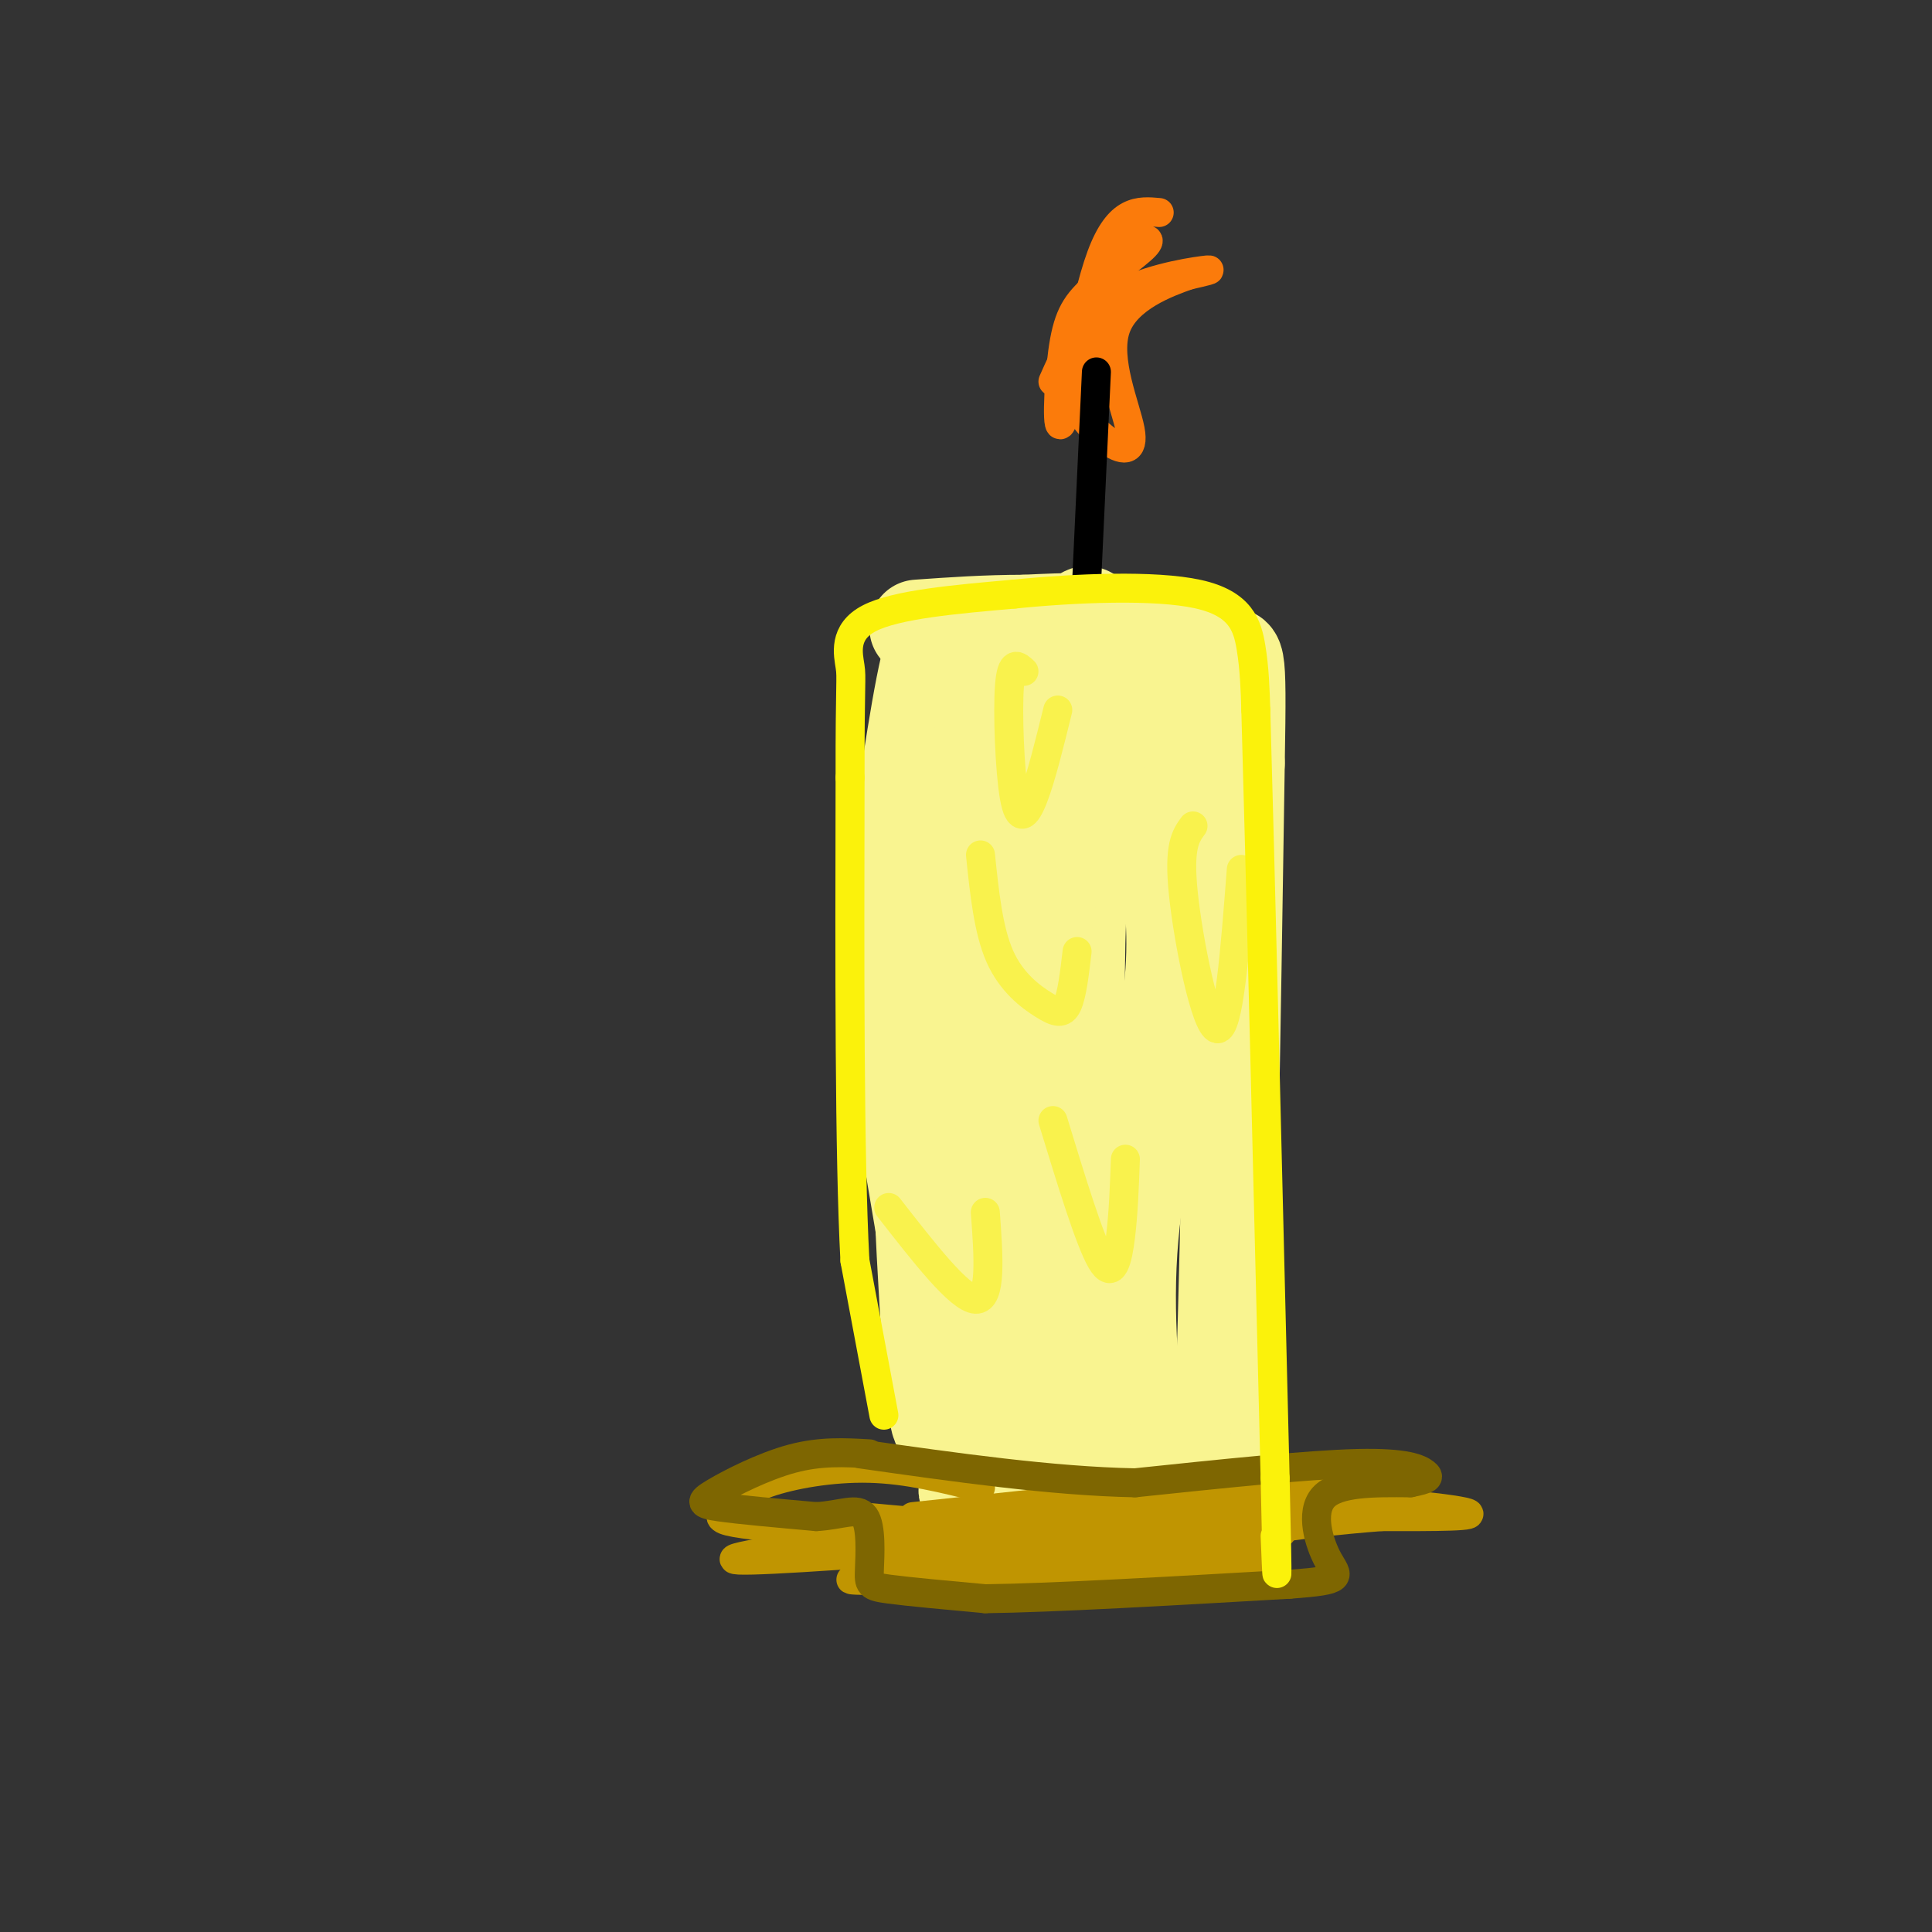 <svg viewBox='0 0 400 400' version='1.1' xmlns='http://www.w3.org/2000/svg' xmlns:xlink='http://www.w3.org/1999/xlink'><rect x="0" y="0" width="400" height="400" fill="#333333" stroke="none"/><g fill='none' stroke='#F9F490' stroke-width='20' stroke-linecap='round' stroke-linejoin='round'><path d='M189,174c0.370,23.459 0.740,46.919 2,75c1.260,28.081 3.410,60.785 5,39c1.590,-21.785 2.620,-98.057 3,-130c0.380,-31.943 0.108,-19.555 -1,-16c-1.108,3.555 -3.054,-1.722 -5,-7'/><path d='M193,135c-2.115,6.594 -4.901,26.579 -7,40c-2.099,13.421 -3.511,20.278 0,46c3.511,25.722 11.945,70.310 14,81c2.055,10.690 -2.270,-12.517 -4,-45c-1.730,-32.483 -0.865,-74.241 0,-116'/><path d='M196,141c7.244,-18.667 25.356,-7.333 34,-1c8.644,6.333 7.822,7.667 7,9'/><path d='M237,149c2.081,6.892 3.785,19.620 5,30c1.215,10.380 1.943,18.410 0,31c-1.943,12.590 -6.555,29.740 -8,46c-1.445,16.260 0.278,31.630 2,47'/><path d='M236,303c-0.393,8.773 -2.374,7.205 -5,7c-2.626,-0.205 -5.897,0.953 -8,2c-2.103,1.047 -3.038,1.982 -9,1c-5.962,-0.982 -16.951,-3.880 -13,-5c3.951,-1.120 22.843,-0.463 33,-1c10.157,-0.537 11.578,-2.269 13,-4'/><path d='M247,303c3.222,3.956 4.778,15.844 6,-7c1.222,-22.844 2.111,-80.422 3,-138'/><path d='M256,158c0.440,-25.988 0.042,-21.958 -3,-22c-3.042,-0.042 -8.726,-4.155 -16,-6c-7.274,-1.845 -16.137,-1.423 -25,-1'/><path d='M212,129c-7.833,0.000 -14.917,0.500 -22,1'/><path d='M232,143c-4.149,10.640 -8.297,21.279 -9,52c-0.703,30.721 2.041,81.522 1,99c-1.041,17.478 -5.867,1.633 -5,-39c0.867,-40.633 7.426,-106.055 7,-123c-0.426,-16.945 -7.836,14.587 -12,37c-4.164,22.413 -5.082,35.706 -6,49'/><path d='M208,218c-1.092,15.348 -0.823,29.219 0,50c0.823,20.781 2.201,48.473 4,26c1.799,-22.473 4.018,-95.110 5,-128c0.982,-32.890 0.727,-26.032 0,-26c-0.727,0.032 -1.927,-6.761 -4,-5c-2.073,1.761 -5.021,12.074 -7,40c-1.979,27.926 -2.990,73.463 -4,119'/><path d='M202,294c-0.012,24.501 1.958,26.253 3,7c1.042,-19.253 1.156,-59.511 5,-91c3.844,-31.489 11.420,-54.209 12,-52c0.580,2.209 -5.834,29.345 -9,50c-3.166,20.655 -3.083,34.827 -3,49'/></g>
<g fill='none' stroke='#C09501' stroke-width='6' stroke-linecap='round' stroke-linejoin='round'><path d='M246,317c-37.583,1.583 -75.167,3.167 -71,2c4.167,-1.167 50.083,-5.083 96,-9'/><path d='M271,310c-2.848,0.139 -57.970,4.986 -83,6c-25.030,1.014 -19.970,-1.804 -13,-2c6.970,-0.196 15.848,2.230 34,1c18.152,-1.230 45.576,-6.115 73,-11'/><path d='M282,304c6.155,0.917 -14.958,8.708 -45,13c-30.042,4.292 -69.012,5.083 -65,4c4.012,-1.083 51.006,-4.042 98,-7'/><path d='M270,314c-16.489,1.711 -106.711,9.489 -117,9c-10.289,-0.489 59.356,-9.244 129,-18'/><path d='M282,305c6.000,-1.500 -43.500,3.750 -93,9'/><path d='M223,321c11.533,-4.422 23.067,-8.844 39,-10c15.933,-1.156 36.267,0.956 41,2c4.733,1.044 -6.133,1.022 -17,1'/><path d='M286,314c-8.156,0.644 -20.044,1.756 -30,4c-9.956,2.244 -17.978,5.622 -26,9'/><path d='M192,324c2.250,2.250 4.500,4.500 12,5c7.500,0.500 20.250,-0.750 33,-2'/><path d='M237,327c13.107,-1.833 29.375,-5.417 19,-6c-10.375,-0.583 -47.393,1.833 -61,3c-13.607,1.167 -3.804,1.083 6,1'/><path d='M225,325c-20.222,-2.822 -40.444,-5.644 -30,-7c10.444,-1.356 51.556,-1.244 65,-1c13.444,0.244 -0.778,0.622 -15,1'/><path d='M245,318c-17.263,2.480 -52.921,8.181 -50,10c2.921,1.819 44.422,-0.244 58,-2c13.578,-1.756 -0.768,-3.203 -8,-4c-7.232,-0.797 -7.352,-0.942 -16,0c-8.648,0.942 -25.824,2.971 -43,5'/><path d='M186,327c-10.260,0.614 -14.410,-0.351 -3,0c11.410,0.351 38.380,2.018 55,2c16.620,-0.018 22.892,-1.719 14,-3c-8.892,-1.281 -32.946,-2.140 -57,-3'/></g>
<g fill='none' stroke='#FB7B0B' stroke-width='6' stroke-linecap='round' stroke-linejoin='round'><path d='M218,79c2.889,-6.489 5.778,-12.978 12,-17c6.222,-4.022 15.778,-5.578 19,-6c3.222,-0.422 0.111,0.289 -3,1'/><path d='M246,57c-4.085,1.444 -12.796,4.553 -15,11c-2.204,6.447 2.100,16.233 3,21c0.900,4.767 -1.604,4.514 -5,2c-3.396,-2.514 -7.685,-7.290 -7,-13c0.685,-5.710 6.342,-12.355 12,-19'/><path d='M229,60c0.000,0.000 0.100,0.100 0.1,0.1'/><path d='M230,60c-2.298,1.851 -4.595,3.702 -5,9c-0.405,5.298 1.083,14.042 0,15c-1.083,0.958 -4.738,-5.869 -4,-12c0.738,-6.131 5.869,-11.565 11,-17'/><path d='M232,55c-0.448,-1.376 -7.069,3.683 -9,11c-1.931,7.317 0.826,16.893 1,17c0.174,0.107 -2.236,-9.255 -1,-16c1.236,-6.745 6.118,-10.872 11,-15'/><path d='M234,52c2.958,-2.980 4.852,-2.929 3,-1c-1.852,1.929 -7.449,5.735 -11,9c-3.551,3.265 -5.055,5.989 -6,13c-0.945,7.011 -1.331,18.311 0,14c1.331,-4.311 4.380,-24.232 8,-34c3.620,-9.768 7.810,-9.384 12,-9'/></g>
<g fill='none' stroke='#000000' stroke-width='6' stroke-linecap='round' stroke-linejoin='round'><path d='M227,77c0.000,0.000 -2.000,43.000 -2,43'/></g>
<g fill='none' stroke='#F9F24D' stroke-width='6' stroke-linecap='round' stroke-linejoin='round'><path d='M203,177c0.810,7.810 1.619,15.619 4,21c2.381,5.381 6.333,8.333 9,10c2.667,1.667 4.048,2.048 5,0c0.952,-2.048 1.476,-6.524 2,-11'/><path d='M218,232c3.800,12.444 7.600,24.889 10,29c2.400,4.111 3.400,-0.111 4,-5c0.600,-4.889 0.800,-10.444 1,-16'/><path d='M247,171c-1.511,2.067 -3.022,4.133 -2,14c1.022,9.867 4.578,27.533 7,28c2.422,0.467 3.711,-16.267 5,-33'/><path d='M212,139c-1.292,-1.226 -2.583,-2.452 -3,3c-0.417,5.452 0.042,17.583 1,23c0.958,5.417 2.417,4.119 4,0c1.583,-4.119 3.292,-11.060 5,-18'/><path d='M184,250c7.333,9.417 14.667,18.833 18,19c3.333,0.167 2.667,-8.917 2,-18'/></g>
<g fill='none' stroke='#C09501' stroke-width='6' stroke-linecap='round' stroke-linejoin='round'><path d='M203,308c-7.557,-1.900 -15.113,-3.799 -23,-4c-7.887,-0.201 -16.104,1.297 -21,3c-4.896,1.703 -6.472,3.612 -8,5c-1.528,1.388 -3.008,2.254 0,3c3.008,0.746 10.504,1.373 18,2'/></g>
<g fill='none' stroke='#7E6601' stroke-width='6' stroke-linecap='round' stroke-linejoin='round'><path d='M180,301c-5.042,-0.292 -10.083,-0.583 -16,1c-5.917,1.583 -12.708,5.042 -16,7c-3.292,1.958 -3.083,2.417 1,3c4.083,0.583 12.042,1.292 20,2'/><path d='M169,314c5.298,-0.300 8.544,-2.049 10,0c1.456,2.049 1.123,7.898 1,11c-0.123,3.102 -0.035,3.458 4,4c4.035,0.542 12.018,1.271 20,2'/><path d='M204,331c13.833,-0.167 38.417,-1.583 63,-3'/><path d='M267,328c11.833,-0.857 9.917,-1.500 8,-5c-1.917,-3.500 -3.833,-9.857 -1,-13c2.833,-3.143 10.417,-3.071 18,-3'/><path d='M292,307c3.750,-0.750 4.125,-1.125 3,-2c-1.125,-0.875 -3.750,-2.250 -14,-2c-10.250,0.250 -28.125,2.125 -46,4'/><path d='M235,307c-17.167,-0.333 -37.083,-3.167 -57,-6'/></g>
<g fill='none' stroke='#FBF20B' stroke-width='6' stroke-linecap='round' stroke-linejoin='round'><path d='M183,293c0.000,0.000 -6.000,-32.000 -6,-32'/><path d='M177,261c-1.167,-22.000 -1.083,-61.000 -1,-100'/><path d='M176,161c-0.036,-20.143 0.375,-20.500 0,-23c-0.375,-2.500 -1.536,-7.143 4,-10c5.536,-2.857 17.768,-3.929 30,-5'/><path d='M210,123c12.595,-1.274 29.083,-1.958 38,0c8.917,1.958 10.262,6.560 11,11c0.738,4.440 0.869,8.720 1,13'/><path d='M260,147c0.833,28.667 2.417,93.833 4,159'/><path d='M264,306c0.667,28.500 0.333,20.250 0,12'/></g>
</svg>